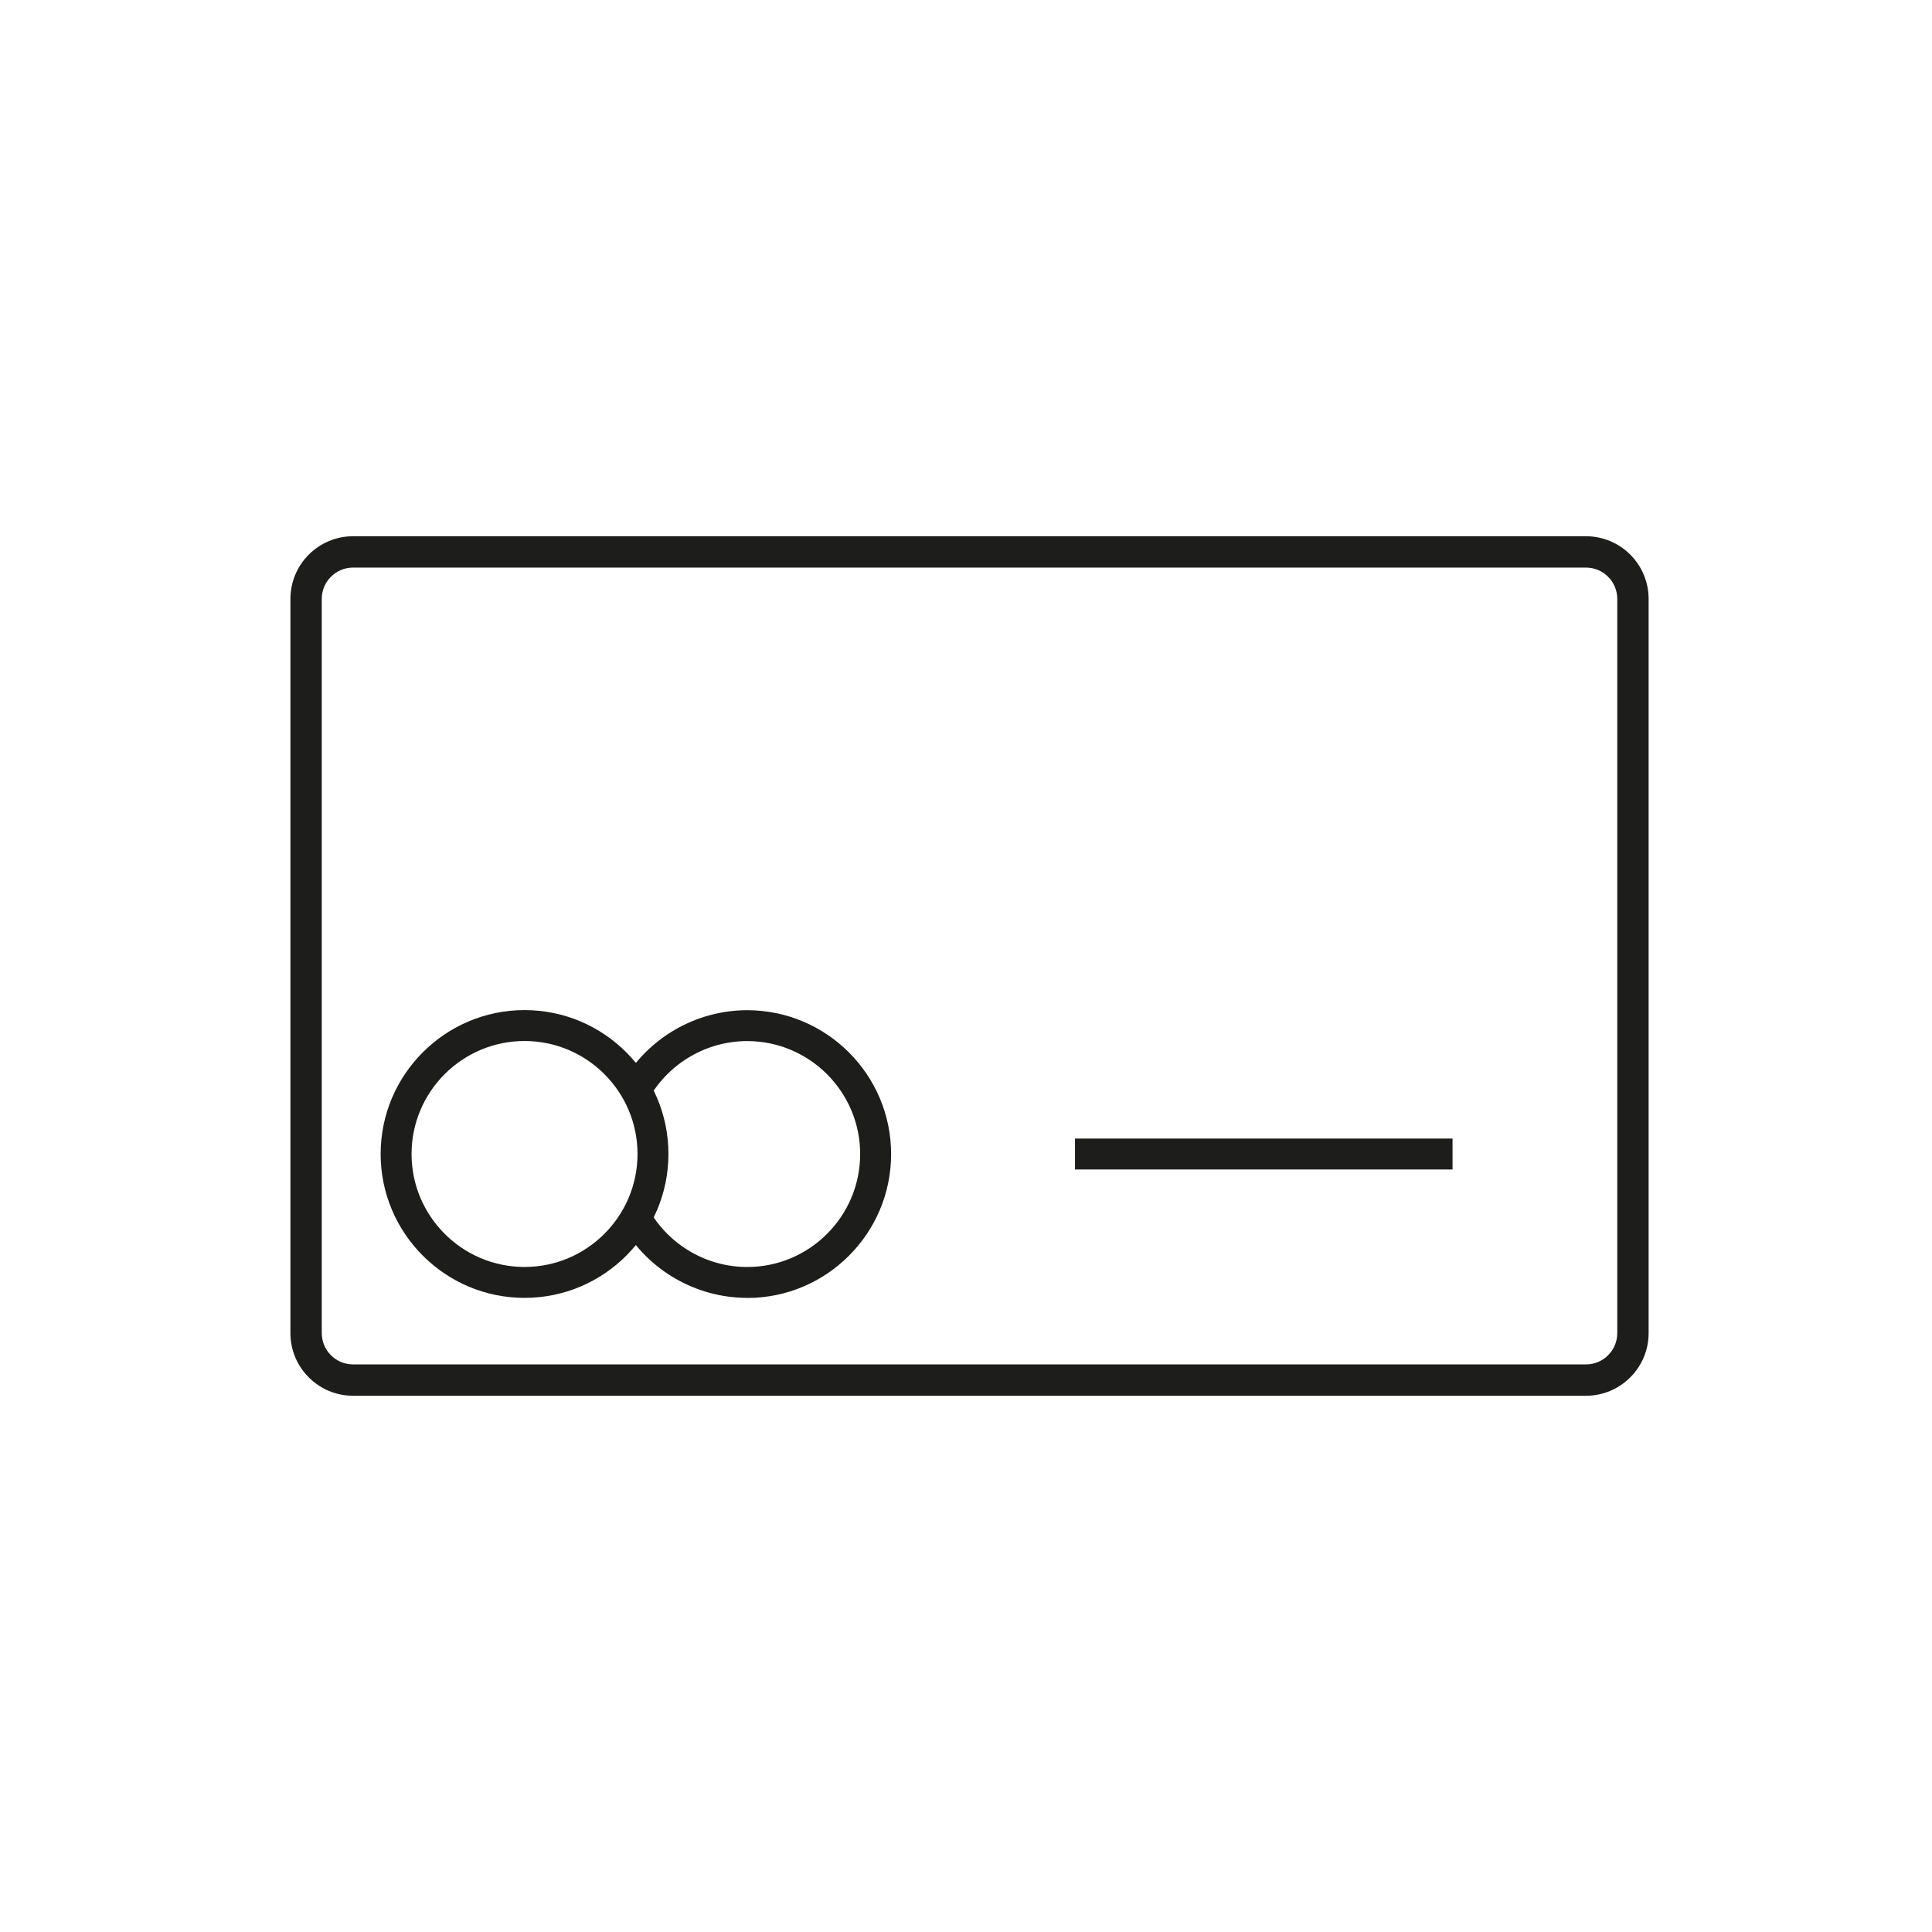 <?xml version="1.0" encoding="UTF-8"?><svg xmlns="http://www.w3.org/2000/svg" viewBox="0 0 500 500"><defs><style>.c{fill:#1d1d1b;}</style></defs><g id="a"/><g id="b"><g><path class="c" d="M410.45,361.22H91.37c-8.94,0-16.21-7.27-16.21-16.21V154.99c0-8.94,7.27-16.21,16.21-16.21H410.45c8.94,0,16.21,7.27,16.21,16.21v190.02c0,8.94-7.27,16.21-16.21,16.21ZM91.37,146.89c-4.47,0-8.1,3.64-8.1,8.1v190.02c0,4.47,3.64,8.1,8.1,8.1H410.45c4.47,0,8.1-3.64,8.1-8.1V154.99c0-4.47-3.64-8.1-8.1-8.1H91.37Z"/><rect class="c" x="278.21" y="294.66" width="97.71" height="8"/><path class="c" d="M135.75,335.89c-20.53,0-37.24-16.71-37.24-37.24s16.7-37.24,37.24-37.24,37.24,16.7,37.24,37.24-16.7,37.24-37.24,37.24Zm0-66.48c-16.12,0-29.24,13.12-29.24,29.24s13.12,29.24,29.24,29.24,29.24-13.12,29.24-29.24-13.12-29.24-29.24-29.24Z"/><path class="c" d="M193.38,335.89c-13.27,0-25.64-7.15-32.28-18.66l6.93-3.99c5.21,9.04,14.92,14.66,25.34,14.66,16.12,0,29.24-13.11,29.24-29.23s-13.12-29.24-29.24-29.24c-10.42,0-20.13,5.62-25.34,14.66l-6.93-3.99c6.63-11.51,19-18.66,32.28-18.66,20.53,0,37.24,16.71,37.24,37.24s-16.71,37.23-37.24,37.23Z"/></g></g></svg>